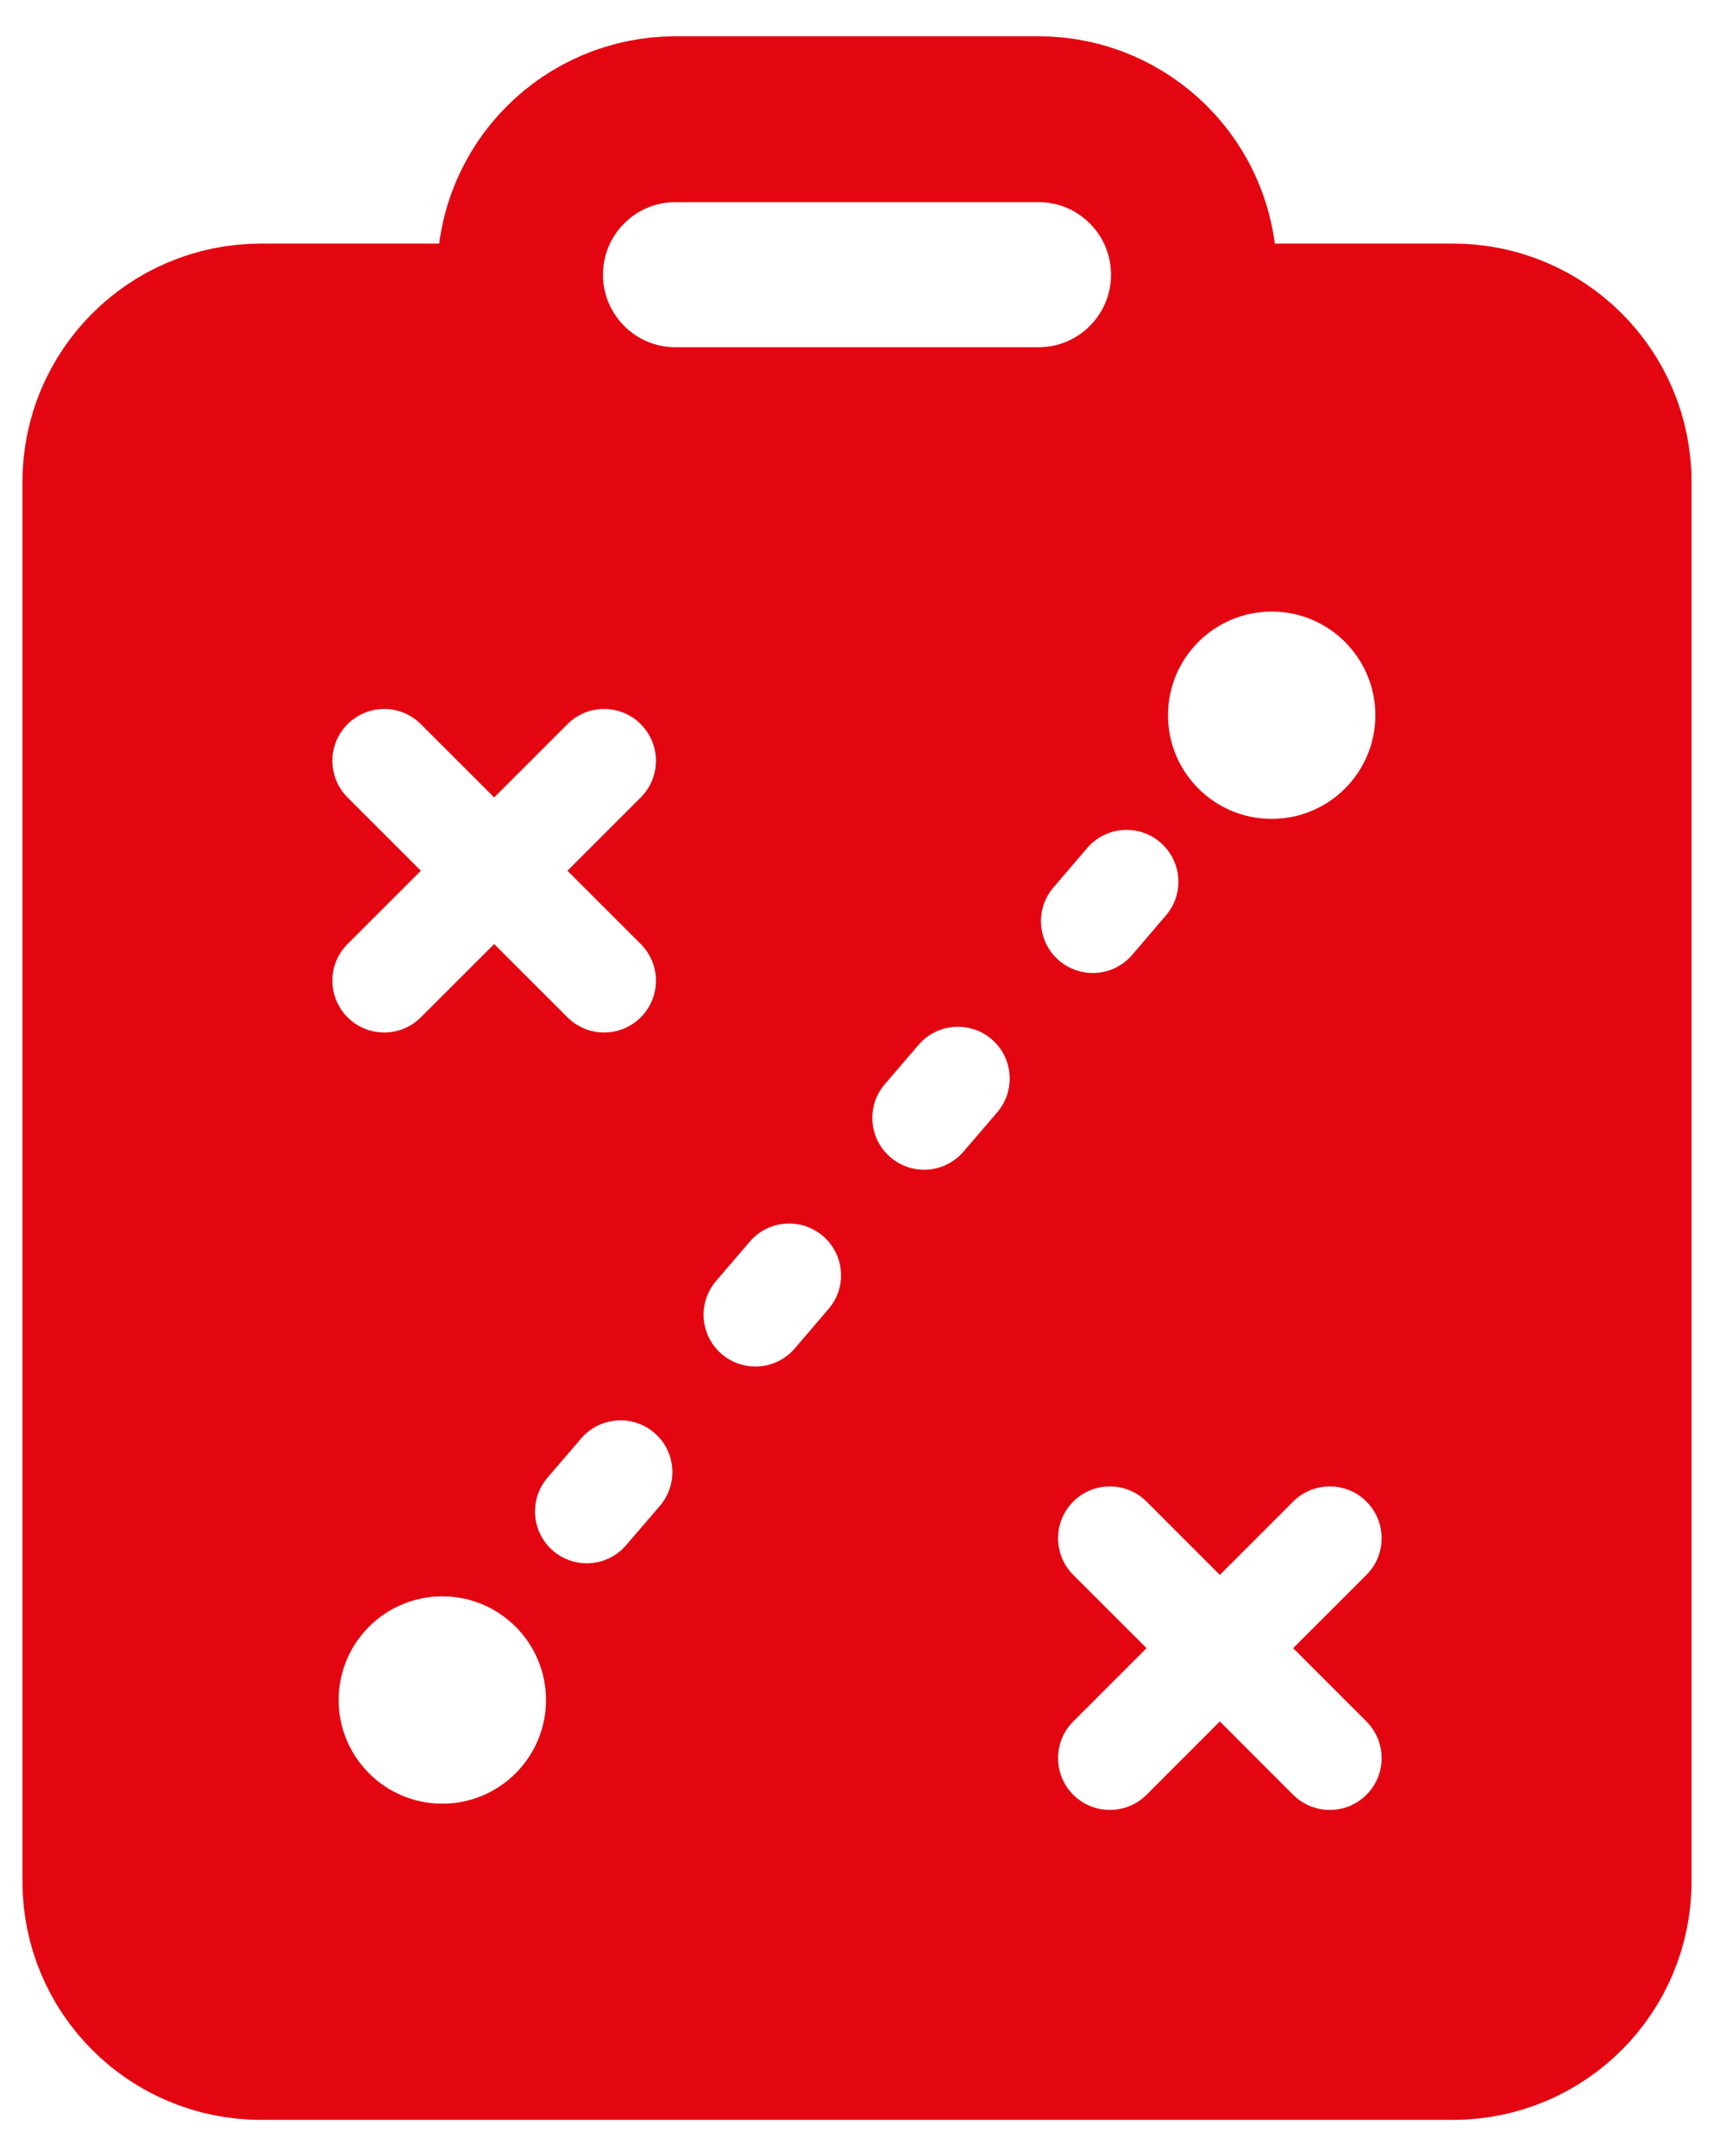 <svg width="31" height="39" viewBox="0 0 31 39" fill="none" xmlns="http://www.w3.org/2000/svg">
<path d="M21.429 5.906H26.281C27.835 5.906 29.094 7.165 29.094 8.719V34.031C29.094 35.585 27.835 36.844 26.281 36.844H4.719C3.165 36.844 1.906 35.585 1.906 34.031V8.719C1.906 7.165 3.165 5.906 4.719 5.906H9.567" stroke="#E30611" stroke-width="3" stroke-miterlimit="5" stroke-linejoin="round"/>
<path d="M18.781 2.156C17.748 2.156 13.25 2.156 12.219 2.156C10.665 2.156 9.406 3.415 9.406 4.969C9.406 6.522 10.665 7.781 12.219 7.781C13.25 7.781 17.748 7.781 18.781 7.781C20.335 7.781 21.594 6.522 21.594 4.969C21.594 3.415 20.335 2.156 18.781 2.156Z" stroke="#E30611" stroke-width="3" stroke-miterlimit="5" stroke-linecap="round" stroke-linejoin="round"/>
<path d="M26.281 5.906H21.429C19.25 8.25 10.812 7.312 9.567 5.906H4.719C3.165 5.906 1.906 7.165 1.906 8.719V34.031C1.906 35.585 3.165 36.844 4.719 36.844H26.281C27.835 36.844 29.094 35.585 29.094 34.031V8.719C29.094 7.165 27.835 5.906 26.281 5.906ZM23 11.062C24.036 11.062 24.875 11.902 24.875 12.938C24.875 13.973 24.036 14.812 23 14.812C21.964 14.812 21.125 13.973 21.125 12.938C21.125 11.902 21.964 11.062 23 11.062ZM6.286 14.424C5.92 14.058 5.92 13.465 6.286 13.099C6.653 12.732 7.245 12.732 7.612 13.099L8.938 14.424L10.263 13.099C10.63 12.732 11.222 12.732 11.589 13.099C11.955 13.465 11.955 14.058 11.589 14.424L10.263 15.75L11.589 17.076C11.955 17.442 11.955 18.035 11.589 18.401C11.406 18.584 11.166 18.676 10.926 18.676C10.686 18.676 10.446 18.584 10.263 18.401L8.938 17.076L7.612 18.401C7.429 18.584 7.189 18.676 6.949 18.676C6.709 18.676 6.469 18.584 6.286 18.401C5.92 18.035 5.92 17.442 6.286 17.076L7.612 15.75L6.286 14.424ZM8 32.625C6.964 32.625 6.125 31.785 6.125 30.75C6.125 29.715 6.964 28.875 8 28.875C9.036 28.875 9.875 29.715 9.875 30.75C9.875 31.785 9.036 32.625 8 32.625ZM11.935 27.238L11.324 27.95C11.139 28.165 10.876 28.277 10.613 28.277C10.397 28.277 10.18 28.203 10.003 28.051C9.611 27.714 9.565 27.123 9.902 26.729L10.512 26.017C10.85 25.626 11.443 25.58 11.834 25.917C12.226 26.253 12.272 26.844 11.935 27.238ZM14.985 23.677L14.375 24.39C14.189 24.607 13.927 24.718 13.662 24.718C13.447 24.718 13.23 24.644 13.053 24.493C12.66 24.157 12.614 23.564 12.951 23.171L13.561 22.459C13.898 22.065 14.489 22.02 14.883 22.357C15.277 22.692 15.323 23.285 14.985 23.677ZM18.036 20.12L17.426 20.831C17.24 21.047 16.977 21.158 16.714 21.158C16.498 21.158 16.281 21.084 16.105 20.933C15.712 20.596 15.666 20.004 16.003 19.611L16.614 18.899C16.951 18.507 17.544 18.461 17.936 18.799C18.328 19.134 18.372 19.726 18.036 20.12ZM19.053 16.052L19.663 15.339C20 14.945 20.592 14.901 20.985 15.237C21.378 15.574 21.424 16.166 21.087 16.559L20.477 17.272C20.292 17.488 20.029 17.6 19.765 17.6C19.549 17.6 19.332 17.526 19.155 17.375C18.762 17.037 18.716 16.445 19.053 16.052ZM24.714 31.138C25.08 31.505 25.08 32.097 24.714 32.464C24.531 32.647 24.291 32.738 24.051 32.738C23.811 32.738 23.571 32.647 23.388 32.464L22.062 31.138L20.737 32.464C20.554 32.647 20.314 32.738 20.074 32.738C19.834 32.738 19.594 32.647 19.411 32.464C19.045 32.097 19.045 31.505 19.411 31.138L20.737 29.812L19.411 28.487C19.045 28.12 19.045 27.528 19.411 27.161C19.778 26.795 20.37 26.795 20.737 27.161L22.062 28.487L23.388 27.161C23.755 26.795 24.347 26.795 24.714 27.161C25.08 27.528 25.08 28.12 24.714 28.487L23.388 29.812L24.714 31.138Z" fill="#E30611"/>
</svg>
